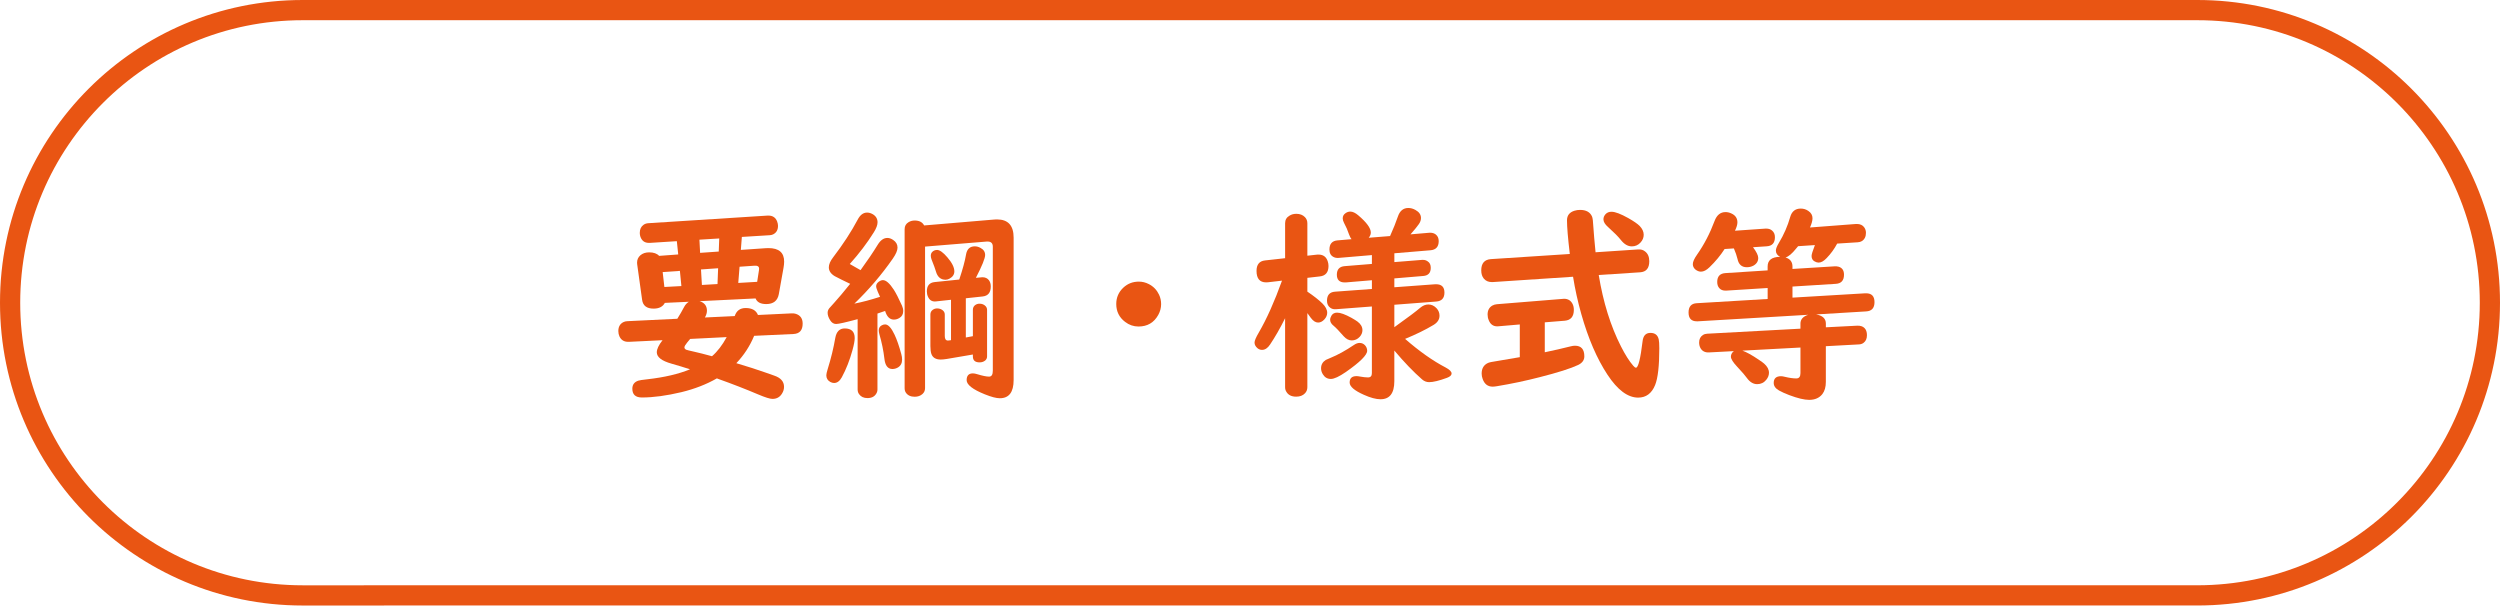 <?xml version="1.0" encoding="UTF-8"?><svg id="_レイヤー_2" xmlns="http://www.w3.org/2000/svg" viewBox="0 0 123.684 29.957"><defs><style>.cls-1{fill:none;stroke:#e95513;stroke-miterlimit:10;}.cls-2{fill:#e95513;}</style></defs><g id="contents"><g><path class="cls-2" d="M37.381,14.765l-2.769,.135c.242,.076,.363,.234,.363,.473,0,.103-.033,.214-.1,.334l1.474-.07c.087-.266,.268-.398,.543-.398,.312,0,.515,.115,.607,.344l1.673-.08c.076-.003,.145,.005,.204,.025,.223,.073,.334,.234,.334,.483,0,.325-.149,.496-.448,.513l-1.952,.09c-.209,.504-.503,.956-.881,1.354,.541,.16,1.022,.314,1.444,.463,.245,.086,.386,.136,.423,.149,.328,.109,.493,.295,.493,.558,0,.116-.033,.227-.1,.333-.106,.176-.265,.264-.474,.264-.122,0-.36-.075-.712-.224-.617-.262-1.271-.516-1.962-.762l-.074-.03c-.515,.295-1.099,.523-1.753,.682-.74,.176-1.393,.264-1.957,.264-.315,0-.473-.145-.473-.434,0-.199,.098-.332,.294-.398,.053-.02,.206-.043,.458-.07,.843-.096,1.543-.261,2.102-.493-.306-.1-.611-.192-.917-.279-.484-.136-.727-.324-.727-.562,0-.159,.095-.358,.284-.598l-1.653,.08h-.05c-.203,0-.346-.089-.429-.269-.036-.08-.055-.167-.055-.264,0-.212,.085-.36,.254-.443,.054-.027,.115-.042,.185-.045l2.479-.12c.13-.206,.242-.401,.339-.587,.06-.113,.138-.197,.233-.254l-1.189,.055c-.1,.189-.286,.284-.558,.284-.339,0-.528-.146-.567-.438l-.244-1.758c-.004-.017-.005-.043-.005-.08,0-.146,.055-.267,.164-.363,.112-.096,.257-.145,.433-.145,.223,0,.387,.058,.493,.174l.946-.07-.069-.657-1.32,.084h-.064c-.183,0-.312-.078-.389-.234-.039-.08-.06-.167-.06-.264,0-.176,.062-.307,.185-.394,.062-.046,.138-.073,.224-.08l5.916-.378h.039c.216,0,.36,.1,.434,.299,.026,.073,.04,.143,.04,.209,0,.203-.082,.344-.244,.423-.05,.023-.104,.037-.164,.04l-1.38,.085-.05,.642,1.226-.084c.036-.003,.083-.005,.139-.005,.519,0,.777,.222,.777,.667,0,.09-.01,.191-.03,.304l-.233,1.305c-.061,.329-.268,.493-.623,.493-.278,0-.455-.093-.527-.279Zm-3.67-.612l-.074-.752-.852,.06,.084,.737,.842-.045Zm1.514,3.471c.269-.232,.511-.548,.727-.946l-1.807,.09c-.037,.043-.087,.103-.149,.179-.09,.109-.135,.189-.135,.239,0,.047,.028,.085,.085,.115,.026,.013,.166,.048,.418,.104,.195,.043,.483,.116,.861,.219Zm.334-5.179l.024-.647-.98,.06,.034,.652,.922-.065Zm-.061,1.608l.03-.782-.847,.06,.045,.767,.771-.045Zm1.962-.109l.09-.583c.003-.017,.005-.04,.005-.07,0-.109-.079-.158-.239-.145l-.727,.05-.064,.802,.936-.055Z"/><path class="cls-2" d="M41.792,16.249c.329,0,.493,.16,.493,.478,0,.133-.037,.331-.109,.593-.137,.498-.312,.946-.528,1.344-.103,.189-.23,.284-.383,.284-.061,0-.122-.017-.185-.05-.133-.073-.199-.184-.199-.333,0-.057,.023-.159,.069-.309,.163-.521,.287-1.032,.374-1.534,.056-.315,.212-.473,.468-.473Zm1.748-1.563c-.023-.056-.061-.138-.11-.244-.056-.13-.084-.223-.084-.279,0-.086,.043-.161,.129-.224,.073-.053,.142-.08,.204-.08,.156,0,.337,.16,.543,.478,.106,.166,.241,.428,.403,.787,.04,.089,.06,.177,.06,.264,0,.156-.062,.271-.188,.344-.087,.053-.178,.08-.274,.08-.202,0-.347-.143-.433-.428-.113,.043-.239,.086-.379,.129v3.754c0,.076-.02,.146-.06,.209-.087,.146-.23,.219-.434,.219-.183,0-.318-.062-.408-.185-.053-.066-.079-.147-.079-.244v-3.476c-.588,.159-.943,.239-1.065,.239-.12,0-.218-.062-.294-.185-.083-.129-.125-.252-.125-.368,0-.08,.026-.155,.08-.224,.01-.017,.088-.103,.233-.259,.22-.242,.486-.559,.802-.951-.139-.066-.28-.135-.423-.204-.183-.09-.296-.148-.339-.174-.195-.116-.294-.262-.294-.438,0-.146,.071-.312,.215-.498,.491-.644,.895-1.263,1.21-1.857,.122-.236,.278-.354,.468-.354,.093,0,.186,.027,.278,.08,.16,.093,.239,.228,.239,.403,0,.133-.062,.297-.184,.493-.326,.524-.723,1.047-1.19,1.568l.14,.08c.188,.103,.32,.178,.393,.224,.343-.471,.626-.891,.852-1.26,.137-.222,.294-.333,.474-.333,.096,0,.192,.033,.288,.1,.144,.096,.215,.222,.215,.378,0,.139-.078,.322-.234,.547-.551,.793-1.185,1.536-1.902,2.226,.389-.077,.813-.189,1.275-.339Zm.249,1.364c.152,0,.309,.169,.468,.508,.112,.236,.224,.556,.333,.961,.027,.096,.04,.188,.04,.273,0,.176-.069,.306-.209,.389-.086,.05-.176,.075-.269,.075-.229,0-.362-.171-.398-.513-.047-.401-.13-.805-.249-1.21-.02-.073-.03-.136-.03-.189,0-.109,.047-.191,.14-.244,.057-.033,.114-.05,.175-.05Zm1.977-3.849v7c0,.12-.043,.217-.13,.294-.1,.089-.228,.134-.383,.134-.196,0-.341-.066-.434-.199-.043-.063-.064-.139-.064-.229v-7.862c0-.156,.066-.272,.199-.349,.089-.053,.188-.08,.299-.08,.226,0,.381,.081,.468,.244l3.476-.293c.043-.003,.086-.005,.129-.005,.548,0,.822,.301,.822,.901v7.045c0,.601-.228,.901-.683,.901-.173,0-.42-.064-.742-.194-.601-.242-.9-.476-.9-.702,0-.223,.103-.334,.309-.334,.06,0,.131,.014,.214,.04,.262,.08,.458,.12,.588,.12,.122,0,.184-.096,.184-.289v-6.139c0-.169-.085-.254-.254-.254h-.05l-3.047,.249Zm2.017,2.554v1.942l.349-.065v-1.304c0-.103,.039-.183,.119-.239,.063-.043,.133-.064,.209-.064,.123,0,.223,.04,.299,.119,.05,.053,.075,.115,.075,.185v2.305c0,.083-.032,.151-.095,.204-.077,.06-.168,.09-.274,.09-.223,0-.333-.098-.333-.294v-.095l-1.285,.219c-.126,.02-.228,.03-.304,.03-.242,0-.396-.091-.463-.274-.033-.093-.05-.226-.05-.398v-1.554c0-.103,.041-.183,.124-.239,.063-.043,.133-.064,.21-.064,.096,0,.182,.026,.259,.08,.079,.057,.119,.131,.119,.224v1.061c0,.149,.052,.224,.154,.224,.037,0,.071-.003,.104-.01l.05-.01v-1.997l-.736,.08c-.027,.003-.047,.005-.061,.005-.162,0-.276-.08-.343-.239-.037-.08-.055-.167-.055-.264,0-.279,.129-.431,.388-.458l1.215-.125c.17-.508,.281-.917,.334-1.229,.046-.276,.19-.414,.434-.414,.096,0,.188,.025,.278,.075,.156,.08,.234,.198,.234,.354,0,.163-.153,.54-.458,1.13l.269-.025c.017-.003,.035-.005,.055-.005,.14,0,.247,.05,.323,.149,.061,.083,.09,.186,.09,.309,0,.299-.133,.463-.398,.493l-.836,.09Zm-1.425-2.39c.133,0,.305,.123,.514,.369,.229,.266,.343,.496,.343,.692,0,.153-.079,.272-.238,.359-.066,.036-.132,.055-.194,.055-.242,0-.401-.136-.479-.409-.033-.119-.104-.315-.214-.587-.026-.07-.04-.133-.04-.189,0-.086,.028-.154,.085-.204,.063-.057,.138-.085,.224-.085Z"/><path class="cls-2" d="M56.34,13.933c.173,0,.337,.04,.493,.12,.229,.116,.398,.291,.508,.523,.069,.146,.104,.302,.104,.468,0,.186-.047,.364-.14,.533-.212,.385-.539,.577-.98,.577-.242,0-.463-.076-.662-.229-.292-.222-.438-.518-.438-.886,0-.318,.116-.587,.349-.807,.212-.199,.468-.299,.767-.299Z"/><path class="cls-2" d="M63.58,15.741c-.245,.495-.494,.93-.746,1.305-.116,.176-.249,.264-.398,.264-.083,0-.158-.028-.225-.084-.096-.083-.145-.176-.145-.279,0-.09,.07-.254,.21-.493,.395-.68,.778-1.537,1.149-2.569l-.691,.08c-.04,.003-.071,.005-.095,.005-.315,0-.474-.189-.474-.568,0-.315,.142-.488,.424-.518l.99-.11v-1.728c0-.169,.073-.295,.22-.378,.096-.06,.207-.09,.333-.09,.18,0,.322,.055,.429,.165,.079,.083,.119,.184,.119,.304v1.603l.498-.055h.055c.229,0,.38,.11,.453,.329,.026,.077,.04,.154,.04,.234,0,.315-.145,.488-.434,.518l-.612,.07v.682c.319,.216,.566,.41,.742,.583,.159,.156,.239,.311,.239,.463,0,.116-.045,.224-.135,.324-.097,.106-.201,.16-.313,.16-.126,0-.247-.078-.363-.234-.077-.106-.133-.184-.17-.234v3.665c0,.12-.04,.221-.119,.304-.104,.11-.247,.165-.434,.165-.232,0-.395-.082-.487-.244-.04-.063-.061-.138-.061-.224v-3.411Zm3.685,1.225c.106,0,.196,.04,.27,.119,.069,.08,.104,.169,.104,.269,0,.209-.352,.56-1.056,1.051-.332,.229-.579,.343-.742,.343-.169,0-.3-.076-.394-.229-.06-.096-.089-.196-.089-.299,0-.176,.078-.313,.233-.413,.037-.02,.116-.055,.239-.104,.352-.143,.737-.355,1.155-.637,.096-.066,.189-.1,.278-.1Zm1.719-4.437v.438l1.364-.109h.034c.09-.007,.175,.018,.254,.075,.1,.063,.149,.169,.149,.318,0,.249-.124,.384-.373,.403l-1.429,.12v.438l2.031-.149h.034c.276,0,.414,.138,.414,.413s-.137,.423-.408,.443l-2.071,.159v1.11l.109-.08c.577-.412,.966-.704,1.165-.876,.133-.113,.269-.169,.408-.169,.156,0,.294,.065,.413,.194,.093,.103,.14,.224,.14,.363,0,.186-.1,.339-.299,.458-.398,.239-.866,.468-1.404,.688,.704,.614,1.374,1.087,2.012,1.419,.192,.103,.289,.201,.289,.294,0,.086-.077,.158-.229,.214-.389,.143-.682,.214-.881,.214-.13,0-.246-.045-.349-.135-.429-.375-.887-.851-1.374-1.429v1.514c0,.597-.228,.896-.683,.896-.223,0-.496-.073-.821-.219-.472-.209-.707-.412-.707-.607,0-.212,.112-.318,.338-.318,.047,0,.104,.006,.17,.02,.162,.03,.297,.044,.403,.044,.126,0,.189-.071,.189-.214v-3.296l-1.773,.135c-.112,.01-.207-.014-.283-.07-.109-.077-.165-.192-.165-.349,0-.279,.132-.428,.394-.448l1.828-.134v-.433l-1.295,.109h-.05c-.259,0-.389-.128-.389-.383,0-.262,.13-.403,.389-.423l1.345-.109v-.438l-1.653,.14c-.097,.007-.182-.01-.254-.05-.13-.07-.194-.191-.194-.364,0-.279,.133-.43,.398-.453l.697-.06c-.044-.046-.085-.125-.125-.234-.066-.199-.149-.39-.249-.573-.043-.083-.064-.158-.064-.224,0-.109,.048-.196,.145-.259,.072-.05,.149-.075,.229-.075,.12,0,.251,.062,.394,.184,.415,.352,.622,.636,.622,.852,0,.09-.034,.176-.104,.259l1.056-.084c.163-.362,.291-.681,.384-.956,.096-.289,.269-.433,.518-.433,.123,0,.242,.033,.358,.1,.18,.1,.27,.232,.27,.398,0,.1-.035,.199-.104,.299-.07,.103-.208,.272-.414,.508l.937-.08h.045c.105,0,.197,.03,.273,.09,.093,.077,.14,.184,.14,.324,0,.279-.136,.43-.408,.453l-1.782,.149Zm-2.834,2.938c.163,0,.398,.085,.707,.254,.14,.08,.239,.141,.299,.185,.166,.123,.249,.266,.249,.428,0,.119-.045,.229-.134,.329-.11,.119-.241,.179-.394,.179-.143,0-.275-.068-.398-.204-.226-.259-.394-.434-.503-.523-.113-.09-.169-.188-.169-.294,0-.063,.021-.131,.064-.204,.06-.1,.152-.149,.278-.149Z"/><path class="cls-2" d="M79.095,13.604c.219,1.345,.586,2.523,1.101,3.536,.209,.412,.411,.73,.607,.956,.053,.063,.098,.095,.134,.095,.113,0,.223-.44,.329-1.319,.033-.269,.162-.403,.388-.403,.223,0,.359,.106,.409,.319,.02,.086,.029,.234,.029,.443,0,.87-.069,1.477-.209,1.822-.169,.412-.448,.618-.837,.618-.514,0-1.021-.378-1.519-1.135-.521-.79-.952-1.789-1.294-2.998-.173-.611-.309-1.227-.408-1.847l-3.979,.264h-.04c-.166,0-.297-.056-.394-.169-.086-.103-.129-.239-.129-.409,0-.349,.157-.534,.473-.558l3.908-.254c-.093-.783-.139-1.339-.139-1.668,0-.239,.124-.396,.373-.473,.086-.026,.178-.04,.273-.04,.299,0,.497,.109,.593,.329,.03,.063,.054,.254,.07,.572,.013,.223,.048,.621,.104,1.195l2.105-.14c.137-.01,.249,.022,.339,.095,.143,.106,.214,.269,.214,.488,0,.345-.15,.528-.453,.548l-2.051,.134Zm-2.669,2.345v1.479c.448-.093,.876-.191,1.284-.294,.076-.02,.146-.03,.209-.03,.31,0,.464,.176,.464,.528,0,.183-.102,.324-.304,.423-.372,.176-1.01,.378-1.912,.607-.681,.176-1.38,.324-2.097,.443-.093,.016-.166,.024-.219,.024-.242,0-.408-.126-.498-.378-.033-.089-.05-.179-.05-.269,0-.252,.103-.427,.309-.523,.06-.03,.206-.062,.438-.095,.275-.043,.655-.107,1.14-.194v-1.618l-1.04,.089c-.043,.003-.068,.005-.075,.005-.202,0-.344-.103-.423-.309-.037-.086-.055-.179-.055-.279,0-.199,.076-.345,.229-.438,.07-.04,.148-.063,.234-.07l3.262-.264c.022-.003,.041-.005,.055-.005,.195,0,.337,.085,.423,.254,.043,.086,.064,.185,.064,.294,0,.332-.149,.511-.448,.538l-.99,.08Zm3.306-5.472c.177,0,.452,.105,.827,.314,.269,.153,.456,.282,.562,.388,.133,.14,.199,.286,.199,.438,0,.139-.052,.266-.154,.378-.116,.129-.261,.194-.434,.194-.195,0-.377-.106-.543-.318-.122-.156-.333-.369-.632-.638-.152-.132-.229-.26-.229-.383,0-.093,.035-.177,.104-.254,.073-.08,.173-.12,.299-.12Z"/><path class="cls-2" d="M90.889,12.056c-.139,.262-.312,.5-.518,.712-.14,.149-.272,.224-.398,.224-.062,0-.129-.02-.199-.06-.1-.053-.149-.143-.149-.269,0-.076,.055-.255,.165-.538l-.832,.055c-.023,.03-.057,.07-.1,.12-.202,.252-.377,.398-.522,.438,.229,.07,.344,.219,.344,.448v.12l2.091-.13c.066-.003,.131,.003,.194,.02,.176,.053,.264,.185,.264,.394,0,.286-.136,.437-.408,.453l-2.141,.134v.548l3.6-.214h.045c.275,0,.413,.146,.413,.438s-.14,.445-.418,.458l-2.47,.149c.321,.056,.482,.208,.482,.453v.184l1.549-.08c.076-.003,.146,.005,.209,.025,.183,.063,.274,.212,.274,.448,0,.169-.057,.295-.17,.378-.062,.046-.136,.071-.219,.075l-1.644,.089v1.768c0,.252-.058,.453-.174,.603-.149,.189-.367,.284-.652,.284-.239,0-.566-.078-.981-.234-.209-.08-.378-.156-.508-.229-.176-.1-.264-.224-.264-.374,0-.222,.12-.333,.358-.333,.054,0,.118,.01,.194,.03,.219,.053,.408,.08,.567,.08,.137,0,.204-.088,.204-.264v-1.265l-2.873,.154c.203,.07,.476,.221,.817,.453,.133,.089,.219,.153,.259,.189,.159,.14,.239,.291,.239,.453,0,.123-.045,.239-.135,.349-.116,.143-.266,.214-.448,.214-.192,0-.362-.102-.508-.304-.073-.106-.23-.289-.473-.548-.213-.226-.319-.395-.319-.508,0-.106,.048-.198,.145-.274l-1.229,.064c-.192,.01-.332-.06-.419-.209-.046-.083-.069-.178-.069-.284,0-.166,.063-.289,.189-.369,.062-.04,.134-.061,.214-.064l4.61-.249v-.254c0-.206,.128-.35,.384-.433l-5.462,.323h-.05c-.272,0-.408-.146-.408-.438s.136-.445,.408-.458l3.505-.209v-.543l-2.046,.129h-.05c-.127,0-.227-.042-.299-.125-.066-.076-.1-.177-.1-.304,0-.275,.136-.421,.408-.438l2.086-.134v-.194c0-.312,.206-.471,.617-.478-.139-.07-.209-.173-.209-.309,0-.09,.05-.216,.149-.378,.246-.409,.434-.838,.562-1.29,.08-.272,.253-.409,.519-.409,.139,0,.264,.039,.373,.115,.14,.093,.209,.214,.209,.363,0,.116-.041,.269-.124,.458l2.28-.174h.04c.166,0,.289,.058,.368,.174,.053,.077,.08,.165,.08,.264,0,.186-.066,.322-.199,.408-.06,.037-.13,.057-.209,.06l-1.021,.065Zm-4.162,.174c.173,.229,.259,.407,.259,.533,0,.166-.081,.294-.244,.383-.096,.05-.202,.075-.318,.075-.253,0-.407-.136-.463-.408-.037-.156-.097-.33-.18-.523l-.458,.03c-.206,.319-.455,.619-.747,.901-.149,.146-.29,.219-.423,.219-.097,0-.189-.037-.279-.109-.083-.073-.124-.161-.124-.264,0-.113,.069-.269,.209-.468,.349-.498,.638-1.052,.866-1.663,.109-.295,.291-.443,.543-.443,.096,0,.19,.021,.284,.065,.202,.089,.304,.237,.304,.443,0,.11-.04,.248-.12,.414l1.509-.105h.04c.112,0,.206,.03,.278,.09,.1,.08,.149,.191,.149,.333,0,.286-.136,.437-.408,.453l-.677,.045Z"/></g><path class="cls-1" d="M18.5,29.457h-3.522C6.982,29.457,.5,22.974,.5,14.978H.5C.5,6.982,6.982,.5,14.978,.5H108.706c7.996,0,14.478,6.482,14.478,14.478h0c0,7.996-6.482,14.478-14.478,14.478H18.5Z"/></g></svg>